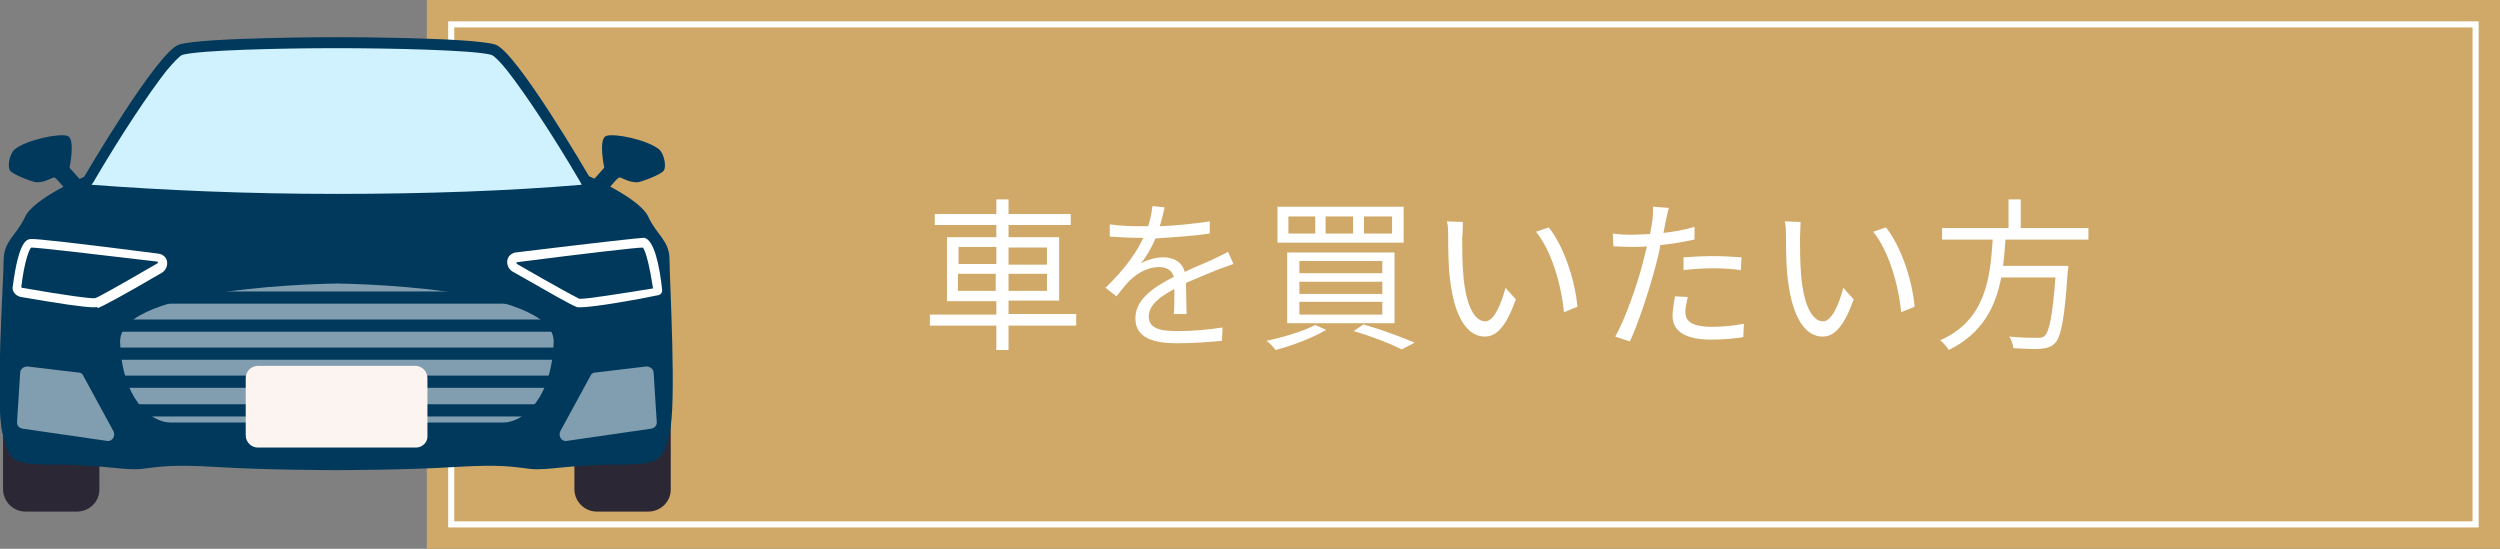<?xml version="1.0" encoding="utf-8"?>
<!-- Generator: Adobe Illustrator 24.2.3, SVG Export Plug-In . SVG Version: 6.00 Build 0)  -->
<svg version="1.1" id="レイヤー_1" xmlns="http://www.w3.org/2000/svg" xmlns:xlink="http://www.w3.org/1999/xlink" x="0px"
	 y="0px" viewBox="0 0 410 90" style="enable-background:new 0 0 410 90;" xml:space="preserve">
<rect x="0" y="0" width="410" height="90" fill="#808080" stroke="none"/>
<style type="text/css">
	.st0{fill:#D0A867;}
	.st1{fill:#FFFFFF;}
	.st2{fill:#2C2735;}
	.st3{fill:#00395B;}
	.st4{fill:#819DB0;}
	.st5{fill:#D0F2FF;}
	.st6{fill:none;}
	.st7{fill:#FCF4F0;}
</style>
<g>
	<rect x="70" class="st0" width="340" height="90"/>
	<path class="st1" d="M406.5,86.5h-333v-83h333V86.5z M74.5,85.5h331v-81h-331V85.5z"/>
</g>
<g>
	<g>
		<g>
			<g>
				<path class="st2" d="M12.6,83.9H4.2c-2.1,0-3.7-1.7-3.7-3.7V50.7c0-2.1,1.7-3.7,3.7-3.7h8.4c2.1,0,3.7,1.7,3.7,3.7v29.4
					C16.4,82.2,14.7,83.9,12.6,83.9z"/>
				<path class="st2" d="M106.3,83.9h-8.4c-2.1,0-3.7-1.7-3.7-3.7V50.7c0-2.1,1.7-3.7,3.7-3.7h8.4c2.1,0,3.7,1.7,3.7,3.7v29.4
					C110.1,82.2,108.4,83.9,106.3,83.9z"/>
			</g>
			<path class="st3" d="M109.8,42.6c0-3.2-2.1-4-3.5-7.1c-1.4-3-9.7-6.6-9.7-6.6S84.6,8.3,81.2,7.3c-4-1.2-25.9-1.2-25.9-1.2
				s-21.9,0-25.9,1.2C25.9,8.3,13.8,29,13.8,29s-8.3,3.5-9.7,6.6c-1.4,3-3.5,3.9-3.5,7.1c0,3.2-1.4,23.7-0.2,28.3s1.2,5.2,8.8,5.2
				s11.2,1,14,0.7s4.5-0.8,12.6-0.3s19.3,0.5,19.3,0.5s11.2,0,19.3-0.5s9.8,0,12.6,0.3c2.8,0.3,6.4-0.7,14-0.7s7.6-0.7,8.8-5.2
				S109.8,45.8,109.8,42.6z"/>
			<g>
				<g>
					<path class="st3" d="M13.8,30.2l-2.4-2.7c0,0,1-4.7-0.3-5.2s-6.7,0.6-8.7,2.2c-0.8,0.7-1.2,2.7-0.8,3.4c0.3,0.7,3.9,2,4.4,2
						c1.5,0,2.5-0.8,2.9-0.8c0.3,0,2.2,2.4,2.2,2.4L13.8,30.2z"/>
					<path class="st3" d="M96.7,30.2l2.4-2.7c0,0-1-4.7,0.3-5.2s6.7,0.6,8.7,2.2c0.8,0.7,1.2,2.7,0.8,3.4c-0.3,0.7-3.9,2-4.4,2
						c-1.5,0-2.5-0.8-2.9-0.8s-2.2,2.4-2.2,2.4L96.7,30.2z"/>
				</g>
			</g>
			<g>
				<path class="st1" d="M15.4,50.4c-1.6,0-5.6-0.6-12-1.7c-0.9-0.2-1.5-1-1.3-1.8c1-7.5,2.3-7.6,2.9-7.7c0.7-0.1,7.8,0.7,21,2.4
					c0.7,0.1,1.3,0.6,1.4,1.3s-0.2,1.4-0.8,1.8c-6.3,3.7-9.9,5.6-10.5,5.8C15.9,50.3,15.7,50.4,15.4,50.4z M5.1,40.6
					C4.8,40.9,4,42.8,3.5,47c0,0.1,0,0.1,0.1,0.2c7.5,1.3,11.4,1.8,12,1.7c0.4-0.1,3.3-1.7,10.2-5.7c0,0,0.1-0.1,0.1-0.2
					c0-0.1-0.1-0.1-0.1-0.1C14,41.5,6.2,40.6,5.1,40.6z M5,39.8L5,39.8L5,39.8z"/>
				<path class="st1" d="M95.1,50.4c-0.3,0-0.5,0-0.6-0.1c-0.7-0.2-4.2-2.2-10.5-5.8c-0.6-0.4-0.9-1.1-0.8-1.8s0.7-1.2,1.4-1.3
					c13.2-1.6,20.3-2.4,21-2.4c1.7,0.2,2.6,4.8,3,8.6c0,0.4-0.2,0.7-0.6,0.8C104.7,49.1,97.4,50.4,95.1,50.4z M105.4,40.6
					c-1,0-8.9,0.9-20.6,2.4c0,0-0.1,0-0.1,0.1s0,0.1,0.1,0.2c6.9,4,9.8,5.5,10.2,5.7c0.8,0.1,6.6-0.8,12.1-1.7
					C106.6,44,105.9,41,105.4,40.6z"/>
			</g>
			<g>
				<path class="st4" d="M4.5,60.1l8.4,1c0.4,0,0.7,0.3,0.8,0.6l4.9,9c0.4,0.8-0.2,1.8-1.1,1.6l-13.8-2c-0.6-0.1-1-0.6-0.9-1.2
					l0.5-7.9C3.3,60.5,3.9,60.1,4.5,60.1z"/>
				<path class="st4" d="M106,60.1l-8.4,1c-0.4,0-0.7,0.3-0.8,0.6l-4.9,9c-0.4,0.8,0.2,1.8,1.1,1.6l13.8-2c0.6-0.1,1-0.6,0.9-1.2
					l-0.5-7.9C107.2,60.5,106.6,60.1,106,60.1z"/>
			</g>
			<g>
				<path class="st3" d="M55.6,72"/>
			</g>
			<path class="st5" d="M95.2,29.9c-4.5-7.7-9.1-14.6-12-18.3C82,10.1,81.1,9.2,80.6,9c-2.8-0.8-16.7-1.1-25.4-1.1S32.7,8.2,29.9,9
				c-0.5,0.2-1.4,1.2-2.6,2.6c-2.9,3.7-7.5,10.6-12,18.3L15,30.3c11.8,0.9,25.5,1.5,40.2,1.5s28.4-0.5,40.2-1.5L95.2,29.9z"/>
		</g>
		<g>
			<path class="st4" d="M19.7,56.1c0.3,9.3,5,13.2,8.3,13.2s27.3,0,27.3,0V46.5C55.3,46.5,19.4,46.8,19.7,56.1z"/>
			<path class="st4" d="M90.8,56.1c-0.3,9.3-5,13.2-8.3,13.2s-27.3,0-27.3,0V46.5C55.3,46.5,91.1,46.8,90.8,56.1z"/>
		</g>
		<g>
			<g>
				<line class="st6" x1="84.5" y1="48.8" x2="26" y2="48.8"/>
				<rect x="26" y="47.8" class="st3" width="58.6" height="2"/>
			</g>
			<g>
				<line class="st6" x1="92.1" y1="58" x2="18.4" y2="58"/>
				<rect x="18.4" y="57" class="st3" width="73.8" height="2"/>
			</g>
			<g>
				<line class="st6" x1="92.1" y1="53.4" x2="18.4" y2="53.4"/>
				<rect x="18.4" y="52.4" class="st3" width="73.8" height="2"/>
			</g>
			<g>
				<line class="st6" x1="92.1" y1="62.6" x2="18.4" y2="62.6"/>
				<rect x="18.4" y="61.6" class="st3" width="73.8" height="2"/>
			</g>
			<g>
				<line class="st6" x1="92.1" y1="67.3" x2="18.4" y2="67.3"/>
				<rect x="18.4" y="66.3" class="st3" width="73.8" height="2"/>
			</g>
		</g>
	</g>
	<path class="st7" d="M68.2,73.4H42.3c-1.1,0-2-0.9-2-2V62c0-1.1,0.9-2,2-2h25.8c1.1,0,2,0.9,2,2v9.4C70.2,72.5,69.3,73.4,68.2,73.4
		z"/>
</g>
<g>
	<g>
		<path class="st1" d="M176.5,53.4h-11.1v4h-2v-4h-10.9v-1.8h10.9v-2.2h-8.1V38.9h8.1v-2h-10.1v-1.8h10.1v-2.4h2v2.4h10.2v1.8h-10.2
			v2h8.3v10.4h-8.3v2.2h11.1V53.4z M157.2,43.3h6.2v-2.8h-6.2V43.3z M163.3,47.7v-2.8h-6.2v2.8H163.3z M165.4,40.6v2.8h6.3v-2.8
			H165.4z M171.7,44.9h-6.3v2.8h6.3V44.9z"/>
		<path class="st1" d="M192.5,51.6c0.1-1,0.1-2.8,0.1-4.2c-2.5,1.3-4.2,2.7-4.2,4.5c0,2.1,2.1,2.4,4.8,2.4c2.1,0,4.9-0.2,7.3-0.6
			l-0.1,2.2c-2,0.2-5,0.4-7.3,0.4c-3.8,0-6.9-0.8-6.9-4.1c0-3.2,3.2-5.2,6.3-6.8c-0.3-1.1-1.2-1.6-2.4-1.6c-1.8,0-3.4,0.9-4.6,2
			c-0.8,0.7-1.5,1.7-2.4,2.8l-1.8-1.4c3.4-3.3,5.2-6,6.2-8.2h-1.1c-1.1,0-2.9-0.1-4.4-0.2v-2c1.4,0.2,3.3,0.3,4.5,0.3
			c0.6,0,1.1,0,1.8,0c0.4-1.2,0.6-2.4,0.7-3.3L191,34c-0.2,0.8-0.4,1.9-0.8,3.1c2.7-0.1,5.6-0.4,8.2-0.8l0,2
			c-2.6,0.4-5.9,0.6-8.9,0.8c-0.6,1.4-1.4,2.9-2.4,4.1c1-0.6,2.5-1,3.7-1c1.7,0,3.1,0.8,3.5,2.4c1.8-0.9,3.5-1.5,4.9-2.2
			c0.8-0.4,1.5-0.7,2.2-1.1l0.9,2c-0.7,0.2-1.6,0.6-2.3,0.8c-1.5,0.6-3.4,1.4-5.5,2.3c0,1.5,0.1,3.8,0.1,5.1H192.5z"/>
		<path class="st1" d="M217.5,54.1c-2.2,1.3-5.6,2.6-8.3,3.3c-0.3-0.4-1-1.2-1.5-1.5c2.8-0.6,6.1-1.6,8-2.6L217.5,54.1z M230.2,33.9
			v5.9h-20.7v-5.9H230.2z M228.7,41.4V53h-17.6V41.4H228.7z M211.3,38.3h4.4v-2.8h-4.4V38.3z M213.1,44.8h13.6v-2h-13.6V44.8z
			 M213.1,48.2h13.6v-2h-13.6V48.2z M213.1,51.6h13.6v-2.1h-13.6V51.6z M217.4,38.3h4.5v-2.8h-4.5V38.3z M223.6,53.2
			c3.1,0.9,6.3,2.1,8.4,3l-2.1,1.1c-1.8-0.9-4.8-2.1-7.9-3L223.6,53.2z M223.7,38.3h4.6v-2.8h-4.6V38.3z"/>
		<path class="st1" d="M239.8,39c0,1.7,0,4.1,0.2,6.3c0.4,4.5,1.7,7.4,3.6,7.4c1.4,0,2.6-2.8,3.3-5.5l1.7,1.9
			c-1.6,4.5-3.2,6.1-5.1,6.1c-2.5,0-4.9-2.5-5.7-9.4c-0.3-2.3-0.3-5.6-0.3-7.1c0-0.6,0-1.7-0.2-2.4l2.6,0.1
			C239.9,37.1,239.9,38.3,239.8,39z M258.7,50.3l-2.2,0.9c-0.5-4.8-2.1-10.1-4.6-13.2l2.1-0.7C256.4,40.3,258.3,45.8,258.7,50.3z"/>
		<path class="st1" d="M277.8,39.3c-1.8,0.4-3.7,0.7-5.5,0.9c-0.2,1.2-0.5,2.4-0.8,3.5c-1,3.8-2.8,9.3-4.2,12.3l-2.4-0.8
			c1.6-2.8,3.5-8.2,4.5-12c0.2-0.9,0.5-1.9,0.7-2.8c-0.9,0.1-1.7,0.1-2.4,0.1c-1.2,0-2.2-0.1-3.1-0.1l-0.1-2.1
			c1.3,0.2,2.2,0.2,3.2,0.2c0.9,0,1.8-0.1,2.9-0.1c0.2-1,0.3-1.8,0.4-2.3c0.1-0.8,0.1-1.6,0.1-2.2l2.6,0.2c-0.2,0.6-0.4,1.6-0.5,2.1
			l-0.4,2c1.7-0.2,3.5-0.5,5.1-1V39.3z M276.8,48.7c-0.2,0.9-0.4,1.7-0.4,2.4c0,1.3,0.6,2.5,4.4,2.5c1.7,0,3.6-0.2,5.2-0.5l-0.1,2.2
			c-1.4,0.2-3.2,0.4-5.2,0.4c-4.2,0-6.4-1.3-6.4-3.9c0-1,0.2-2,0.4-3.2L276.8,48.7z M276.1,42.2c1.4-0.1,3.2-0.2,4.9-0.2
			c1.5,0,3.2,0.1,4.6,0.2l-0.1,2.1c-1.3-0.2-2.9-0.3-4.5-0.3c-1.7,0-3.3,0.1-4.9,0.3V42.2z"/>
		<path class="st1" d="M295.2,39c0,1.7,0,4.1,0.2,6.3c0.4,4.5,1.7,7.4,3.6,7.4c1.4,0,2.6-2.8,3.3-5.5l1.7,1.9
			c-1.6,4.5-3.2,6.1-5.1,6.1c-2.5,0-4.9-2.5-5.7-9.4c-0.3-2.3-0.3-5.6-0.3-7.1c0-0.6,0-1.7-0.2-2.4l2.6,0.1
			C295.3,37.1,295.2,38.3,295.2,39z M314,50.3l-2.2,0.9c-0.5-4.8-2.1-10.1-4.6-13.2l2.1-0.7C311.7,40.3,313.6,45.8,314,50.3z"/>
		<path class="st1" d="M328.9,39.2c-0.1,1.5-0.2,2.9-0.4,4.4h10.7c0,0,0,0.6-0.1,1c-0.5,7.7-1.1,10.7-2.1,11.7
			c-0.6,0.6-1.3,0.8-2.3,0.9c-0.9,0.1-2.7,0-4.5-0.1c-0.1-0.6-0.3-1.4-0.7-1.9c1.9,0.2,3.8,0.2,4.5,0.2c0.6,0,1,0,1.3-0.3
			c0.8-0.7,1.3-3.3,1.8-9.6h-8.9c-0.9,4.8-3.1,9.2-8.6,11.9c-0.3-0.5-0.9-1.2-1.4-1.6c7.5-3.3,8.2-10.3,8.6-16.5h-8.3v-1.9h10.9
			v-4.7h2v4.7h11.1v1.9H328.9z"/>
	</g>
</g>
</svg>
